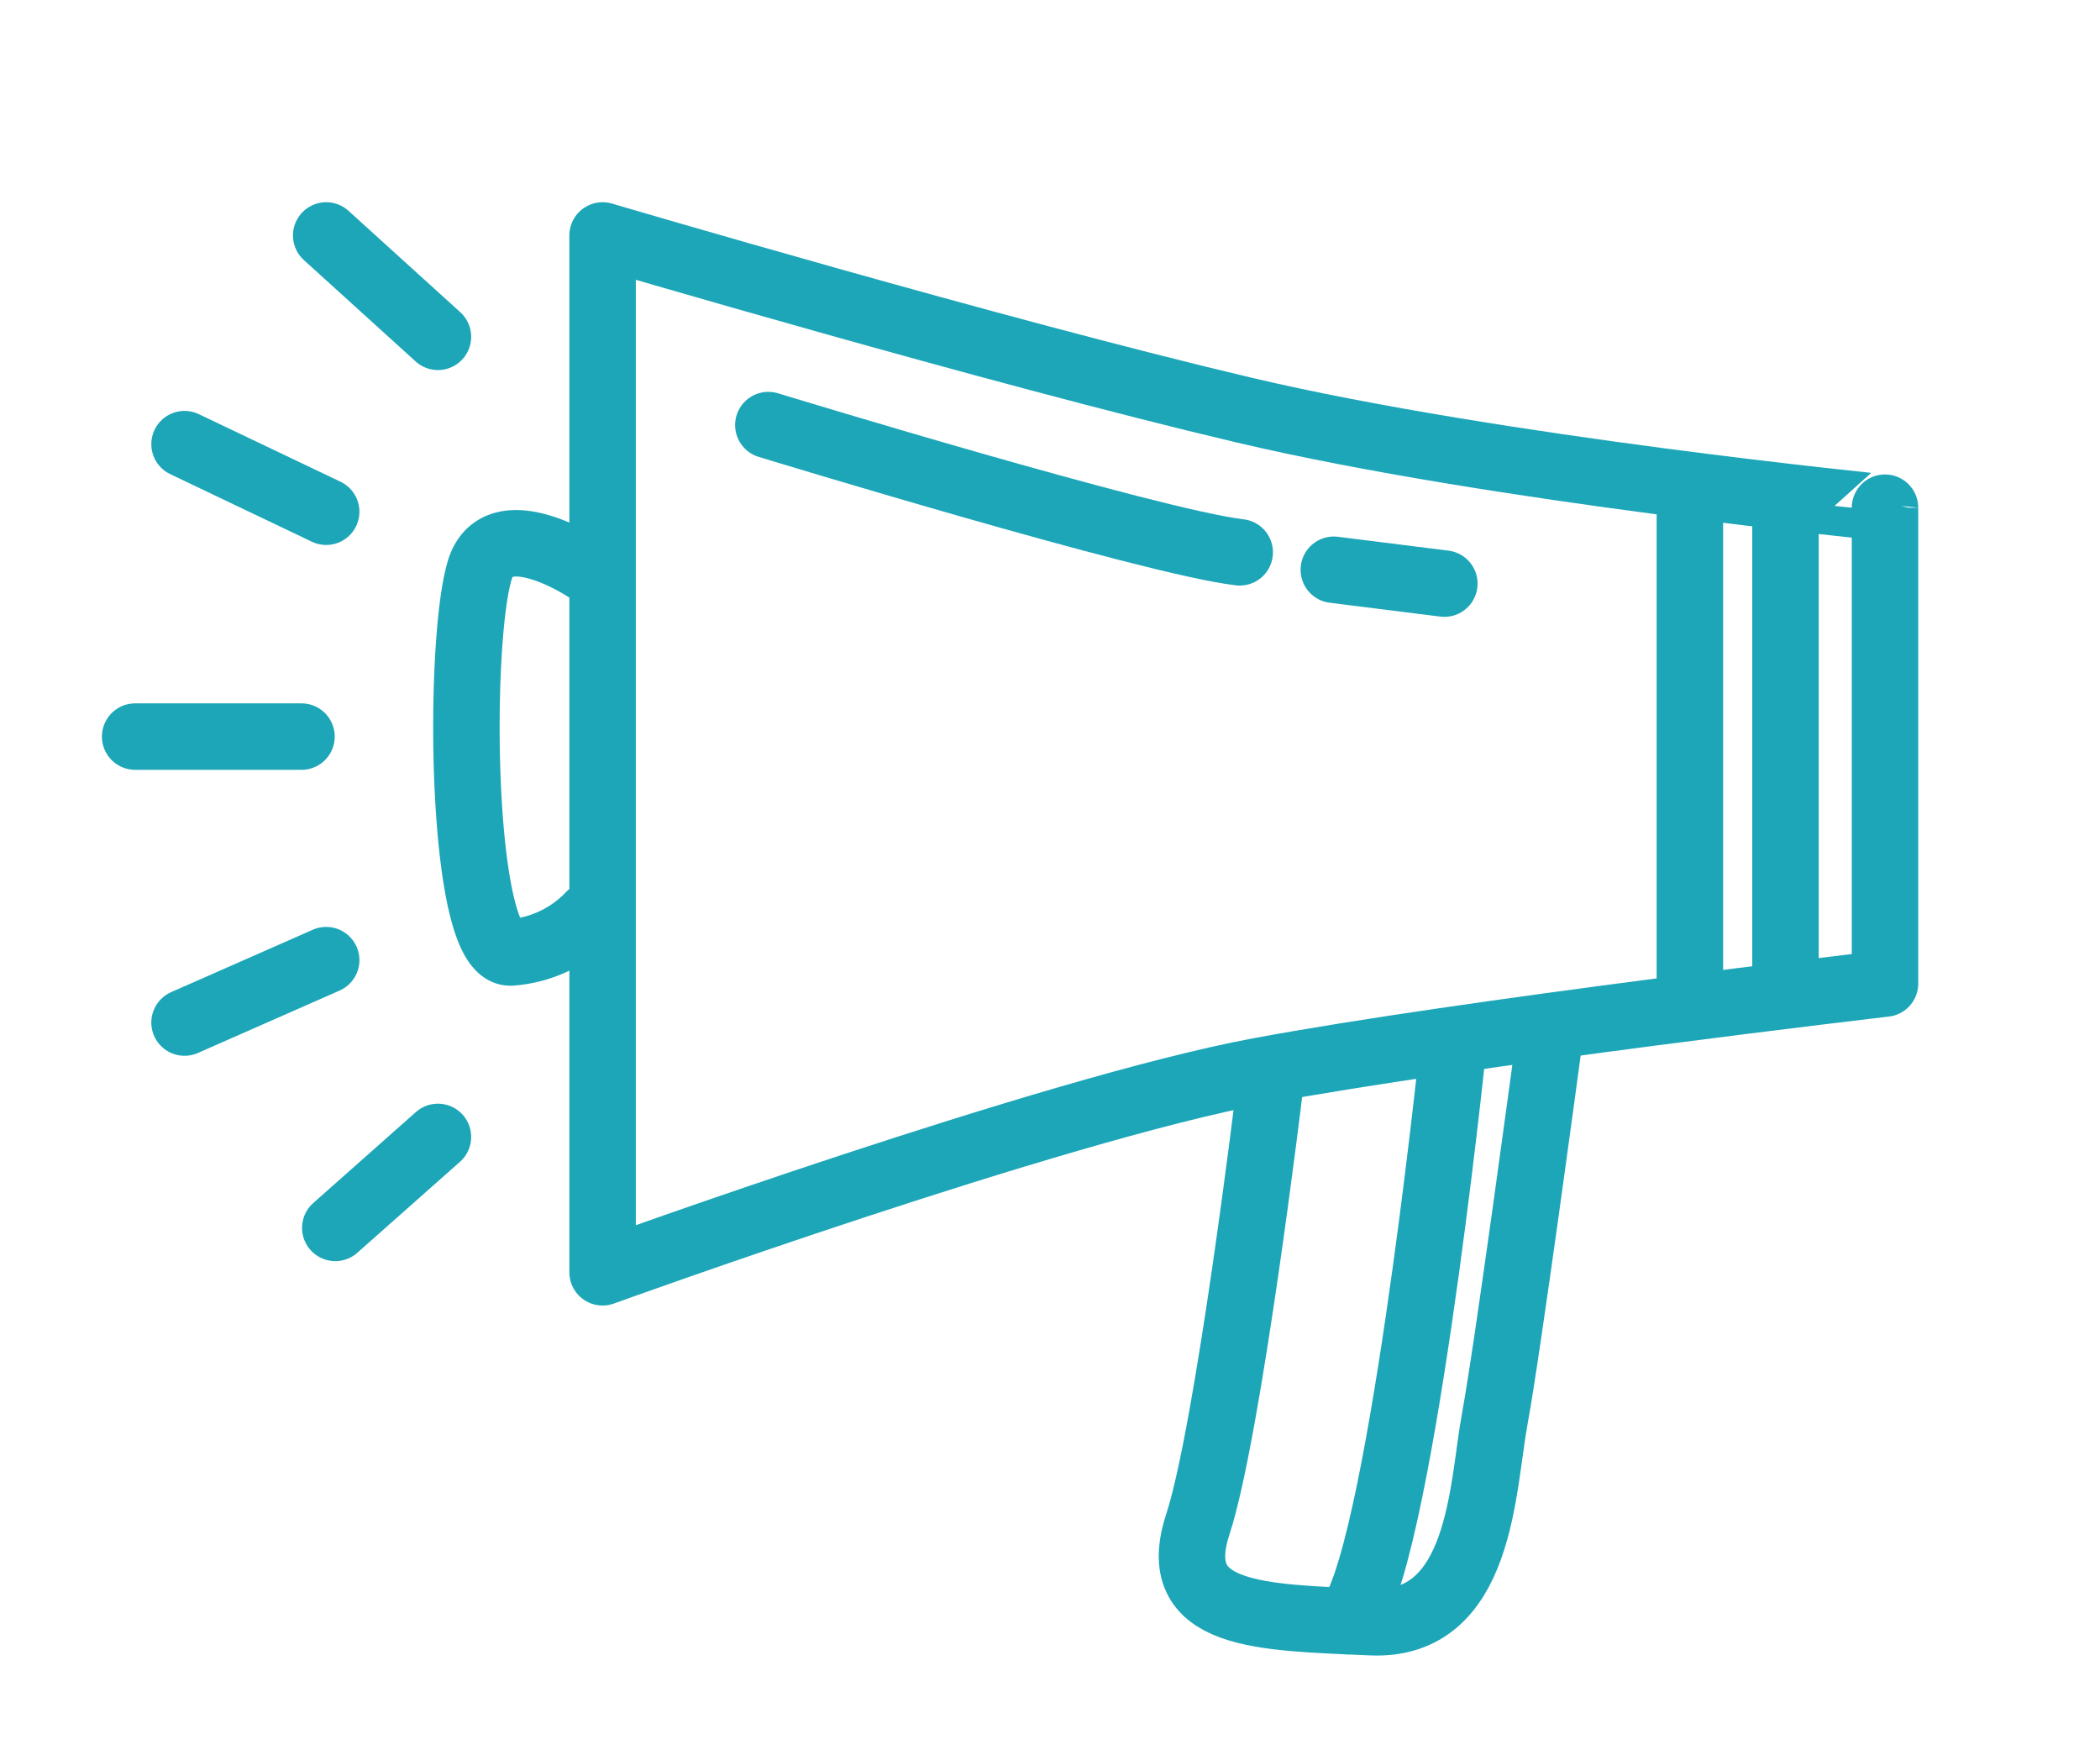 <svg xmlns="http://www.w3.org/2000/svg" xmlns:xlink="http://www.w3.org/1999/xlink" width="79" height="66" viewBox="0 0 79 66">
  <defs>
    <clipPath id="clip-path">
      <rect id="長方形_6615" data-name="長方形 6615" width="79" height="66" transform="translate(-8329 -5026)" fill="none" stroke="#707070" stroke-width="1"/>
    </clipPath>
  </defs>
  <g id="マスクグループ_43" data-name="マスクグループ 43" transform="translate(8329 5026)" clip-path="url(#clip-path)">
    <g id="グループ_4063" data-name="グループ 4063" transform="translate(-7978.124 -4930.566)">
      <path id="パス_3025" data-name="パス 3025" d="M-336.651-86.578v39s16.9-6.12,24.7-7.572,23.543-3.288,23.543-3.288v-17.9S-303.075-77.783-312.483-80-336.651-86.578-336.651-86.578Z" transform="translate(8.444 0)" fill="none" stroke="#1ca6b8" stroke-linecap="round" stroke-linejoin="round" stroke-width="2.5"/>
      <path id="パス_3026" data-name="パス 3026" d="M-333.41-82.87s14.4,4.4,17.733,4.786" transform="translate(11.438 3.425)" fill="none" stroke="#1ca6b8" stroke-linecap="round" stroke-linejoin="round" stroke-width="2.5"/>
      <line id="線_51" data-name="線 51" x2="4.158" y2="0.521" transform="translate(-300.699 -74.003)" fill="none" stroke="#1ca6b8" stroke-linecap="round" stroke-linejoin="round" stroke-width="2.5"/>
      <path id="パス_3027" data-name="パス 3027" d="M-322.212-69.1s-1.545,12.8-2.693,16.306,2.357,3.5,6.523,3.684,4.167-5.073,4.65-7.67,2-13.892,2-13.892" transform="translate(19.091 14.693)" fill="none" stroke="#1ca6b8" stroke-linecap="round" stroke-linejoin="round" stroke-width="2.5"/>
      <line id="線_52" data-name="線 52" y2="18.542" transform="translate(-283.708 -76.575)" fill="none" stroke="#1ca6b8" stroke-linecap="round" stroke-linejoin="round" stroke-width="2.5"/>
      <line id="線_53" data-name="線 53" y2="18.542" transform="translate(-287.304 -76.575)" fill="none" stroke="#1ca6b8" stroke-linecap="round" stroke-linejoin="round" stroke-width="2.5"/>
      <path id="パス_3028" data-name="パス 3028" d="M-334.852-79.62s-3.274-2.153-3.957.062c-.837,2.718-.756,14.569,1.189,14.388a4.546,4.546,0,0,0,2.951-1.4" transform="translate(5.984 5.56)" fill="none" stroke="#1ca6b8" stroke-linecap="round" stroke-linejoin="round" stroke-width="2.5"/>
      <g id="グループ_1340" data-name="グループ 1340" transform="translate(-345.792 -86.578)">
        <line id="線_54" data-name="線 54" x2="4.204" y2="3.813" transform="translate(7.187)" fill="none" stroke="#1ca6b8" stroke-linecap="round" stroke-linejoin="round" stroke-width="2.5"/>
        <line id="線_55" data-name="線 55" x2="5.329" y2="2.542" transform="translate(1.858 7.85)" fill="none" stroke="#1ca6b8" stroke-linecap="round" stroke-linejoin="round" stroke-width="2.5"/>
        <line id="線_56" data-name="線 56" x2="6.258" transform="translate(0 18.85)" fill="none" stroke="#1ca6b8" stroke-linecap="round" stroke-linejoin="round" stroke-width="2.5"/>
        <line id="線_57" data-name="線 57" y1="2.347" x2="5.329" transform="translate(1.858 27.259)" fill="none" stroke="#1ca6b8" stroke-linecap="round" stroke-linejoin="round" stroke-width="2.5"/>
        <line id="線_58" data-name="線 58" y1="3.422" x2="3.862" transform="translate(7.529 33.908)" fill="none" stroke="#1ca6b8" stroke-linecap="round" stroke-linejoin="round" stroke-width="2.5"/>
      </g>
      <path id="パス_3029" data-name="パス 3029" d="M-318.136-70.563s-2.039,19.507-3.955,21.312" transform="translate(21.894 14.794)" fill="none" stroke="#1ca6b8" stroke-linecap="round" stroke-linejoin="round" stroke-width="2.5"/>
    </g>
  </g>
</svg>
